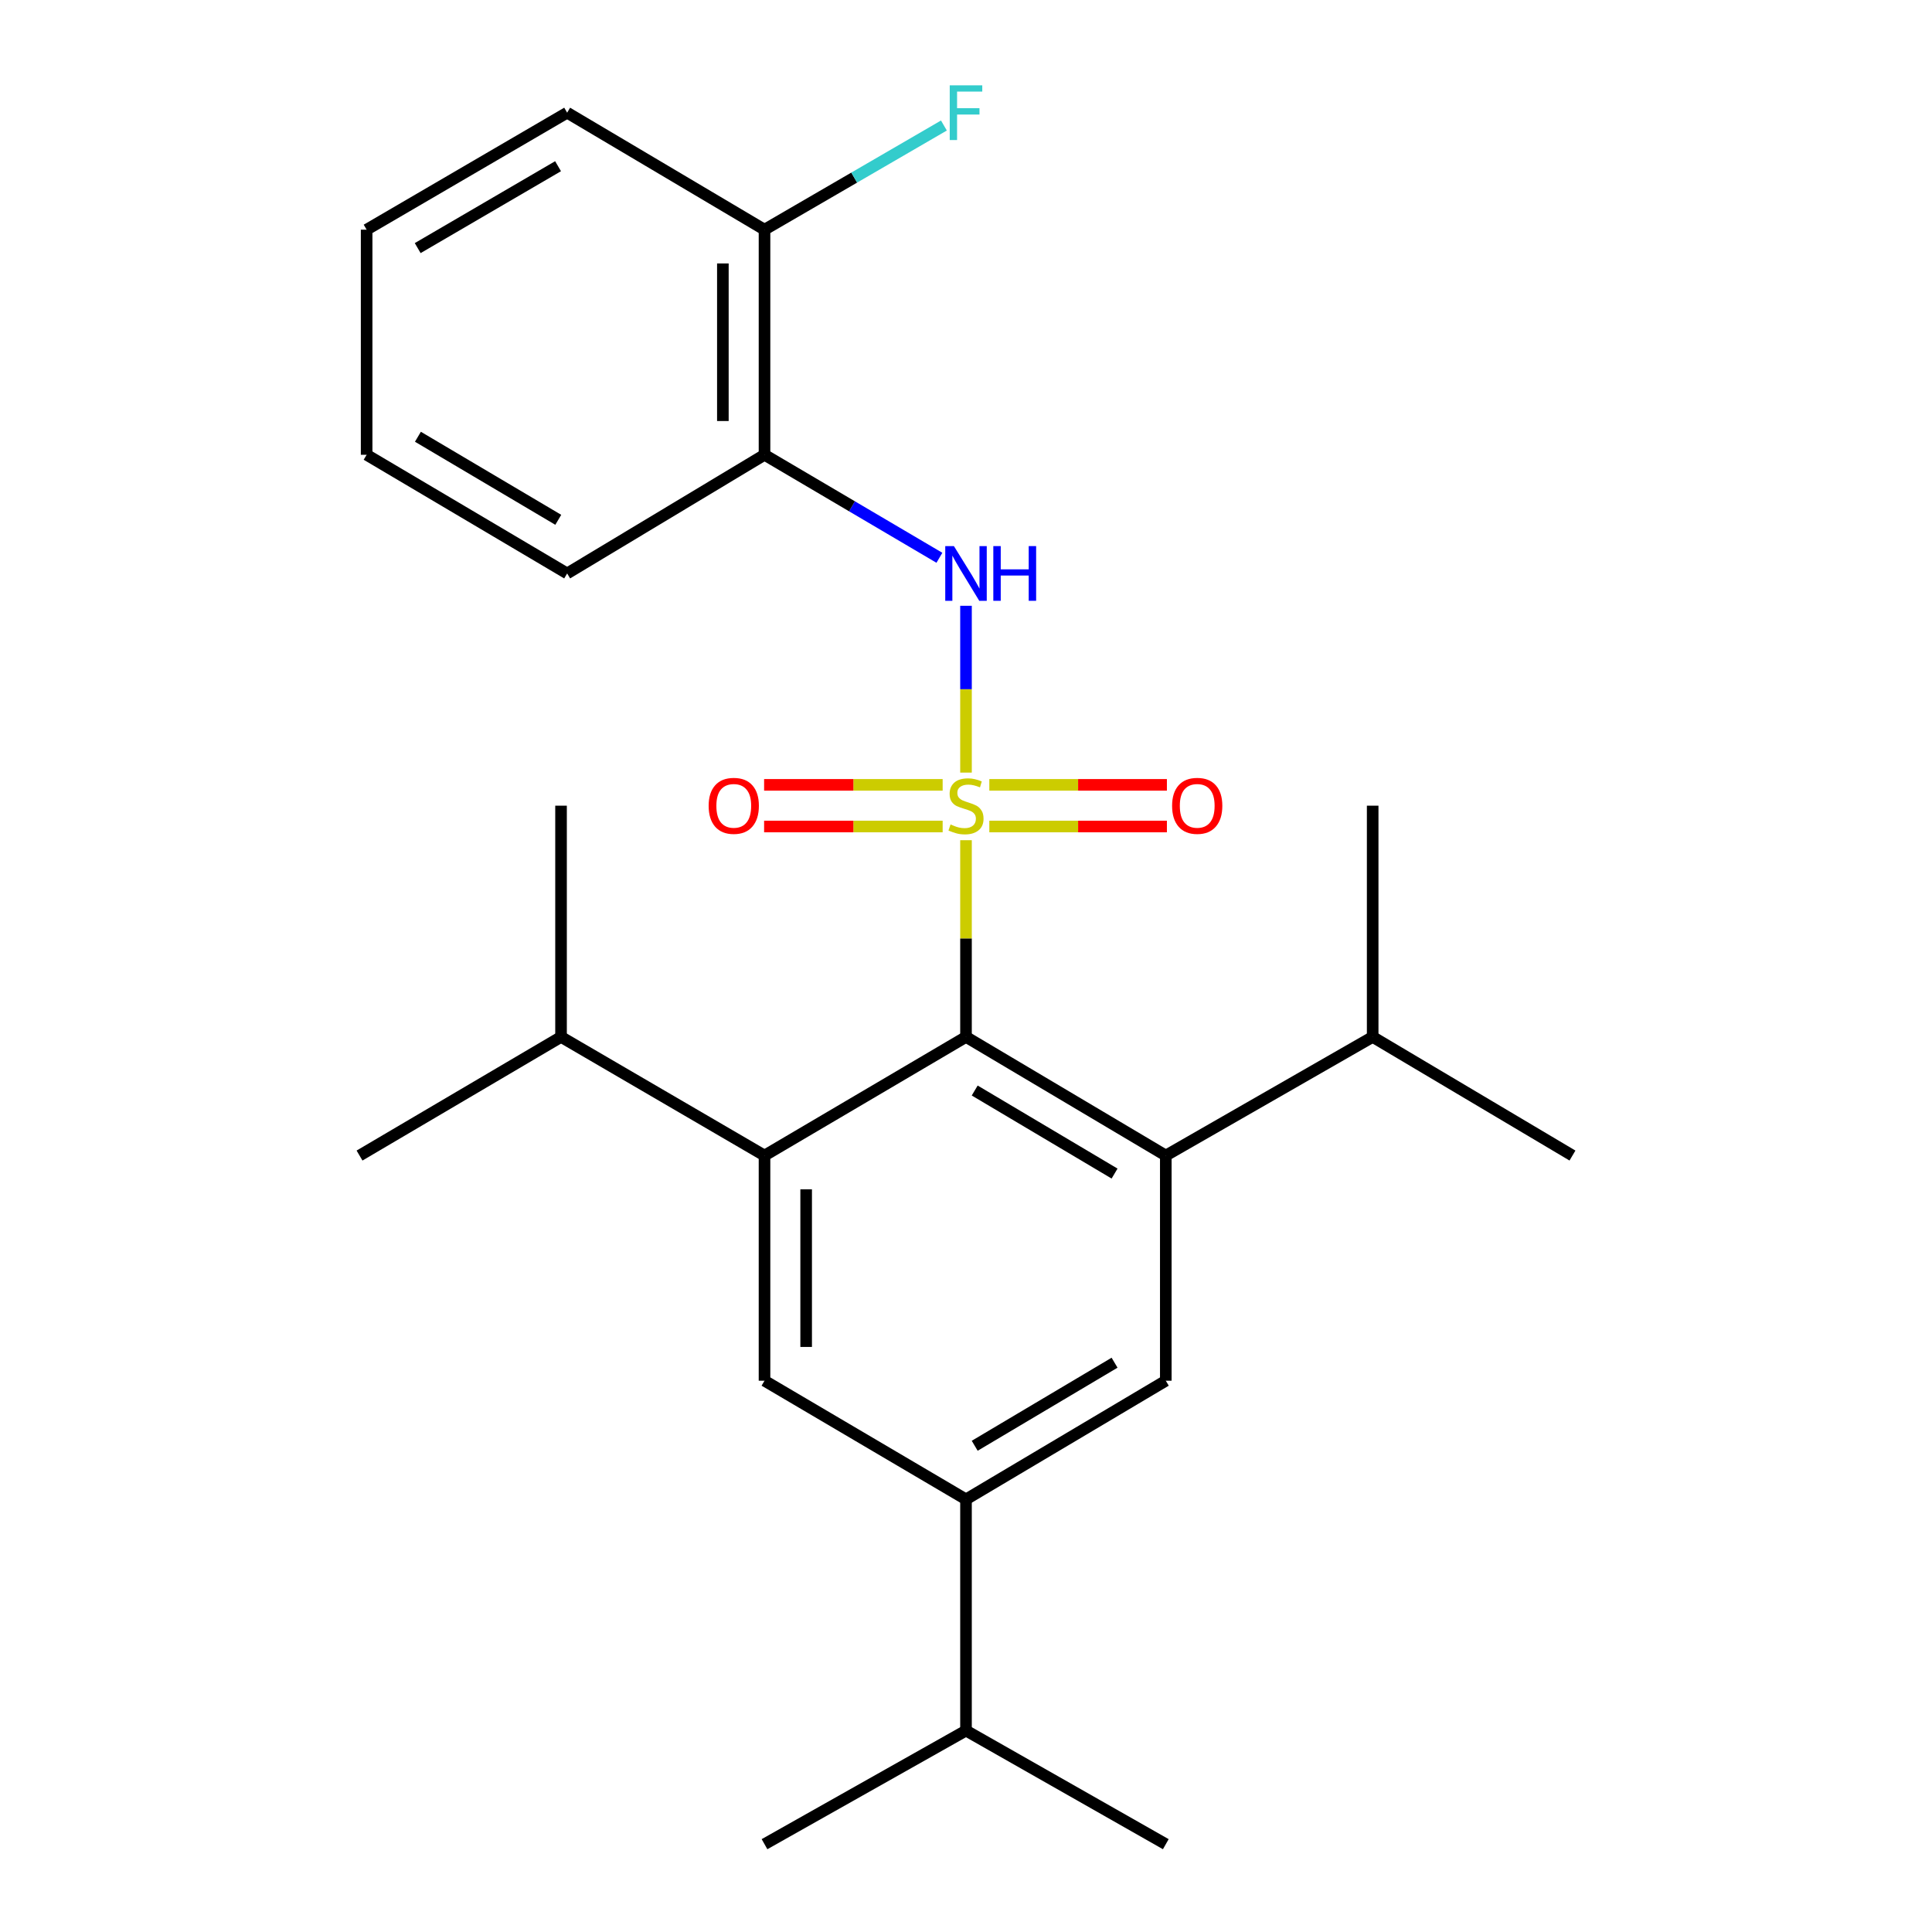 <?xml version='1.0' encoding='iso-8859-1'?>
<svg version='1.1' baseProfile='full'
              xmlns='http://www.w3.org/2000/svg'
                      xmlns:rdkit='http://www.rdkit.org/xml'
                      xmlns:xlink='http://www.w3.org/1999/xlink'
                  xml:space='preserve'
width='1000px' height='1000px' viewBox='0 0 1000 1000'>
<!-- END OF HEADER -->
<rect style='opacity:1.0;fill:#FFFFFF;stroke:none' width='1000' height='1000' x='0' y='0'> </rect>
<path class='bond-0' d='M 500,434.891 L 500,485.799' style='fill:none;fill-rule:evenodd;stroke:#CCCC00;stroke-width:6px;stroke-linecap:butt;stroke-linejoin:miter;stroke-opacity:1' />
<path class='bond-0' d='M 500,485.799 L 500,536.707' style='fill:none;fill-rule:evenodd;stroke:#000000;stroke-width:6px;stroke-linecap:butt;stroke-linejoin:miter;stroke-opacity:1' />
<path class='bond-3' d='M 500,399.894 L 500,356.723' style='fill:none;fill-rule:evenodd;stroke:#CCCC00;stroke-width:6px;stroke-linecap:butt;stroke-linejoin:miter;stroke-opacity:1' />
<path class='bond-3' d='M 500,356.723 L 500,313.553' style='fill:none;fill-rule:evenodd;stroke:#0000FF;stroke-width:6px;stroke-linecap:butt;stroke-linejoin:miter;stroke-opacity:1' />
<path class='bond-8' d='M 512.072,427.796 L 558.029,427.796' style='fill:none;fill-rule:evenodd;stroke:#CCCC00;stroke-width:6px;stroke-linecap:butt;stroke-linejoin:miter;stroke-opacity:1' />
<path class='bond-8' d='M 558.029,427.796 L 603.986,427.796' style='fill:none;fill-rule:evenodd;stroke:#FF0000;stroke-width:6px;stroke-linecap:butt;stroke-linejoin:miter;stroke-opacity:1' />
<path class='bond-8' d='M 512.072,406.242 L 558.029,406.242' style='fill:none;fill-rule:evenodd;stroke:#CCCC00;stroke-width:6px;stroke-linecap:butt;stroke-linejoin:miter;stroke-opacity:1' />
<path class='bond-8' d='M 558.029,406.242 L 603.986,406.242' style='fill:none;fill-rule:evenodd;stroke:#FF0000;stroke-width:6px;stroke-linecap:butt;stroke-linejoin:miter;stroke-opacity:1' />
<path class='bond-9' d='M 487.915,406.242 L 441.707,406.242' style='fill:none;fill-rule:evenodd;stroke:#CCCC00;stroke-width:6px;stroke-linecap:butt;stroke-linejoin:miter;stroke-opacity:1' />
<path class='bond-9' d='M 441.707,406.242 L 395.5,406.242' style='fill:none;fill-rule:evenodd;stroke:#FF0000;stroke-width:6px;stroke-linecap:butt;stroke-linejoin:miter;stroke-opacity:1' />
<path class='bond-9' d='M 487.915,427.796 L 441.707,427.796' style='fill:none;fill-rule:evenodd;stroke:#CCCC00;stroke-width:6px;stroke-linecap:butt;stroke-linejoin:miter;stroke-opacity:1' />
<path class='bond-9' d='M 441.707,427.796 L 395.5,427.796' style='fill:none;fill-rule:evenodd;stroke:#FF0000;stroke-width:6px;stroke-linecap:butt;stroke-linejoin:miter;stroke-opacity:1' />
<path class='bond-1' d='M 500,536.707 L 603.415,598.114' style='fill:none;fill-rule:evenodd;stroke:#000000;stroke-width:6px;stroke-linecap:butt;stroke-linejoin:miter;stroke-opacity:1' />
<path class='bond-1' d='M 504.507,564.452 L 576.897,607.437' style='fill:none;fill-rule:evenodd;stroke:#000000;stroke-width:6px;stroke-linecap:butt;stroke-linejoin:miter;stroke-opacity:1' />
<path class='bond-2' d='M 500,536.707 L 395.711,598.114' style='fill:none;fill-rule:evenodd;stroke:#000000;stroke-width:6px;stroke-linecap:butt;stroke-linejoin:miter;stroke-opacity:1' />
<path class='bond-5' d='M 603.415,598.114 L 603.415,714.654' style='fill:none;fill-rule:evenodd;stroke:#000000;stroke-width:6px;stroke-linecap:butt;stroke-linejoin:miter;stroke-opacity:1' />
<path class='bond-11' d='M 603.415,598.114 L 710.494,536.707' style='fill:none;fill-rule:evenodd;stroke:#000000;stroke-width:6px;stroke-linecap:butt;stroke-linejoin:miter;stroke-opacity:1' />
<path class='bond-4' d='M 395.711,598.114 L 395.711,714.654' style='fill:none;fill-rule:evenodd;stroke:#000000;stroke-width:6px;stroke-linecap:butt;stroke-linejoin:miter;stroke-opacity:1' />
<path class='bond-4' d='M 417.266,615.595 L 417.266,697.173' style='fill:none;fill-rule:evenodd;stroke:#000000;stroke-width:6px;stroke-linecap:butt;stroke-linejoin:miter;stroke-opacity:1' />
<path class='bond-12' d='M 395.711,598.114 L 290.392,536.707' style='fill:none;fill-rule:evenodd;stroke:#000000;stroke-width:6px;stroke-linecap:butt;stroke-linejoin:miter;stroke-opacity:1' />
<path class='bond-7' d='M 486.234,288.708 L 440.973,262.053' style='fill:none;fill-rule:evenodd;stroke:#0000FF;stroke-width:6px;stroke-linecap:butt;stroke-linejoin:miter;stroke-opacity:1' />
<path class='bond-7' d='M 440.973,262.053 L 395.711,235.397' style='fill:none;fill-rule:evenodd;stroke:#000000;stroke-width:6px;stroke-linecap:butt;stroke-linejoin:miter;stroke-opacity:1' />
<path class='bond-6' d='M 395.711,714.654 L 500,776.072' style='fill:none;fill-rule:evenodd;stroke:#000000;stroke-width:6px;stroke-linecap:butt;stroke-linejoin:miter;stroke-opacity:1' />
<path class='bond-25' d='M 603.415,714.654 L 500,776.072' style='fill:none;fill-rule:evenodd;stroke:#000000;stroke-width:6px;stroke-linecap:butt;stroke-linejoin:miter;stroke-opacity:1' />
<path class='bond-25' d='M 576.896,705.334 L 504.506,748.327' style='fill:none;fill-rule:evenodd;stroke:#000000;stroke-width:6px;stroke-linecap:butt;stroke-linejoin:miter;stroke-opacity:1' />
<path class='bond-13' d='M 500,776.072 L 500,895.749' style='fill:none;fill-rule:evenodd;stroke:#000000;stroke-width:6px;stroke-linecap:butt;stroke-linejoin:miter;stroke-opacity:1' />
<path class='bond-10' d='M 395.711,235.397 L 395.711,118.881' style='fill:none;fill-rule:evenodd;stroke:#000000;stroke-width:6px;stroke-linecap:butt;stroke-linejoin:miter;stroke-opacity:1' />
<path class='bond-10' d='M 374.156,217.919 L 374.156,136.359' style='fill:none;fill-rule:evenodd;stroke:#000000;stroke-width:6px;stroke-linecap:butt;stroke-linejoin:miter;stroke-opacity:1' />
<path class='bond-15' d='M 395.711,235.397 L 293.554,296.816' style='fill:none;fill-rule:evenodd;stroke:#000000;stroke-width:6px;stroke-linecap:butt;stroke-linejoin:miter;stroke-opacity:1' />
<path class='bond-14' d='M 395.711,118.881 L 442.138,91.923' style='fill:none;fill-rule:evenodd;stroke:#000000;stroke-width:6px;stroke-linecap:butt;stroke-linejoin:miter;stroke-opacity:1' />
<path class='bond-14' d='M 442.138,91.923 L 488.565,64.965' style='fill:none;fill-rule:evenodd;stroke:#33CCCC;stroke-width:6px;stroke-linecap:butt;stroke-linejoin:miter;stroke-opacity:1' />
<path class='bond-16' d='M 395.711,118.881 L 293.554,58.325' style='fill:none;fill-rule:evenodd;stroke:#000000;stroke-width:6px;stroke-linecap:butt;stroke-linejoin:miter;stroke-opacity:1' />
<path class='bond-17' d='M 710.494,536.707 L 813.908,598.114' style='fill:none;fill-rule:evenodd;stroke:#000000;stroke-width:6px;stroke-linecap:butt;stroke-linejoin:miter;stroke-opacity:1' />
<path class='bond-20' d='M 710.494,536.707 L 710.494,417.019' style='fill:none;fill-rule:evenodd;stroke:#000000;stroke-width:6px;stroke-linecap:butt;stroke-linejoin:miter;stroke-opacity:1' />
<path class='bond-18' d='M 290.392,536.707 L 290.392,417.019' style='fill:none;fill-rule:evenodd;stroke:#000000;stroke-width:6px;stroke-linecap:butt;stroke-linejoin:miter;stroke-opacity:1' />
<path class='bond-19' d='M 290.392,536.707 L 186.092,598.114' style='fill:none;fill-rule:evenodd;stroke:#000000;stroke-width:6px;stroke-linecap:butt;stroke-linejoin:miter;stroke-opacity:1' />
<path class='bond-21' d='M 500,895.749 L 395.711,954.545' style='fill:none;fill-rule:evenodd;stroke:#000000;stroke-width:6px;stroke-linecap:butt;stroke-linejoin:miter;stroke-opacity:1' />
<path class='bond-22' d='M 500,895.749 L 603.415,954.545' style='fill:none;fill-rule:evenodd;stroke:#000000;stroke-width:6px;stroke-linecap:butt;stroke-linejoin:miter;stroke-opacity:1' />
<path class='bond-23' d='M 293.554,296.816 L 189.768,235.397' style='fill:none;fill-rule:evenodd;stroke:#000000;stroke-width:6px;stroke-linecap:butt;stroke-linejoin:miter;stroke-opacity:1' />
<path class='bond-23' d='M 288.963,269.053 L 216.313,226.06' style='fill:none;fill-rule:evenodd;stroke:#000000;stroke-width:6px;stroke-linecap:butt;stroke-linejoin:miter;stroke-opacity:1' />
<path class='bond-26' d='M 293.554,58.325 L 189.768,118.881' style='fill:none;fill-rule:evenodd;stroke:#000000;stroke-width:6px;stroke-linecap:butt;stroke-linejoin:miter;stroke-opacity:1' />
<path class='bond-26' d='M 288.849,86.026 L 216.199,128.415' style='fill:none;fill-rule:evenodd;stroke:#000000;stroke-width:6px;stroke-linecap:butt;stroke-linejoin:miter;stroke-opacity:1' />
<path class='bond-24' d='M 189.768,235.397 L 189.768,118.881' style='fill:none;fill-rule:evenodd;stroke:#000000;stroke-width:6px;stroke-linecap:butt;stroke-linejoin:miter;stroke-opacity:1' />
<path  class='atom-0' d='M 492 426.739
Q 492.32 426.859, 493.64 427.419
Q 494.96 427.979, 496.4 428.339
Q 497.88 428.659, 499.32 428.659
Q 502 428.659, 503.56 427.379
Q 505.12 426.059, 505.12 423.779
Q 505.12 422.219, 504.32 421.259
Q 503.56 420.299, 502.36 419.779
Q 501.16 419.259, 499.16 418.659
Q 496.64 417.899, 495.12 417.179
Q 493.64 416.459, 492.56 414.939
Q 491.52 413.419, 491.52 410.859
Q 491.52 407.299, 493.92 405.099
Q 496.36 402.899, 501.16 402.899
Q 504.44 402.899, 508.16 404.459
L 507.24 407.539
Q 503.84 406.139, 501.28 406.139
Q 498.52 406.139, 497 407.299
Q 495.48 408.419, 495.52 410.379
Q 495.52 411.899, 496.28 412.819
Q 497.08 413.739, 498.2 414.259
Q 499.36 414.779, 501.28 415.379
Q 503.84 416.179, 505.36 416.979
Q 506.88 417.779, 507.96 419.419
Q 509.08 421.019, 509.08 423.779
Q 509.08 427.699, 506.44 429.819
Q 503.84 431.899, 499.48 431.899
Q 496.96 431.899, 495.04 431.339
Q 493.16 430.819, 490.92 429.899
L 492 426.739
' fill='#CCCC00'/>
<path  class='atom-4' d='M 493.74 282.656
L 503.02 297.656
Q 503.94 299.136, 505.42 301.816
Q 506.9 304.496, 506.98 304.656
L 506.98 282.656
L 510.74 282.656
L 510.74 310.976
L 506.86 310.976
L 496.9 294.576
Q 495.74 292.656, 494.5 290.456
Q 493.3 288.256, 492.94 287.576
L 492.94 310.976
L 489.26 310.976
L 489.26 282.656
L 493.74 282.656
' fill='#0000FF'/>
<path  class='atom-4' d='M 514.14 282.656
L 517.98 282.656
L 517.98 294.696
L 532.46 294.696
L 532.46 282.656
L 536.3 282.656
L 536.3 310.976
L 532.46 310.976
L 532.46 297.896
L 517.98 297.896
L 517.98 310.976
L 514.14 310.976
L 514.14 282.656
' fill='#0000FF'/>
<path  class='atom-9' d='M 606.677 417.099
Q 606.677 410.299, 610.037 406.499
Q 613.397 402.699, 619.677 402.699
Q 625.957 402.699, 629.317 406.499
Q 632.677 410.299, 632.677 417.099
Q 632.677 423.979, 629.277 427.899
Q 625.877 431.779, 619.677 431.779
Q 613.437 431.779, 610.037 427.899
Q 606.677 424.019, 606.677 417.099
M 619.677 428.579
Q 623.997 428.579, 626.317 425.699
Q 628.677 422.779, 628.677 417.099
Q 628.677 411.539, 626.317 408.739
Q 623.997 405.899, 619.677 405.899
Q 615.357 405.899, 612.997 408.699
Q 610.677 411.499, 610.677 417.099
Q 610.677 422.819, 612.997 425.699
Q 615.357 428.579, 619.677 428.579
' fill='#FF0000'/>
<path  class='atom-10' d='M 366.797 417.099
Q 366.797 410.299, 370.157 406.499
Q 373.517 402.699, 379.797 402.699
Q 386.077 402.699, 389.437 406.499
Q 392.797 410.299, 392.797 417.099
Q 392.797 423.979, 389.397 427.899
Q 385.997 431.779, 379.797 431.779
Q 373.557 431.779, 370.157 427.899
Q 366.797 424.019, 366.797 417.099
M 379.797 428.579
Q 384.117 428.579, 386.437 425.699
Q 388.797 422.779, 388.797 417.099
Q 388.797 411.539, 386.437 408.739
Q 384.117 405.899, 379.797 405.899
Q 375.477 405.899, 373.117 408.699
Q 370.797 411.499, 370.797 417.099
Q 370.797 422.819, 373.117 425.699
Q 375.477 428.579, 379.797 428.579
' fill='#FF0000'/>
<path  class='atom-15' d='M 491.58 44.165
L 508.42 44.165
L 508.42 47.405
L 495.38 47.405
L 495.38 56.005
L 506.98 56.005
L 506.98 59.285
L 495.38 59.285
L 495.38 72.485
L 491.58 72.485
L 491.58 44.165
' fill='#33CCCC'/>
</svg>
